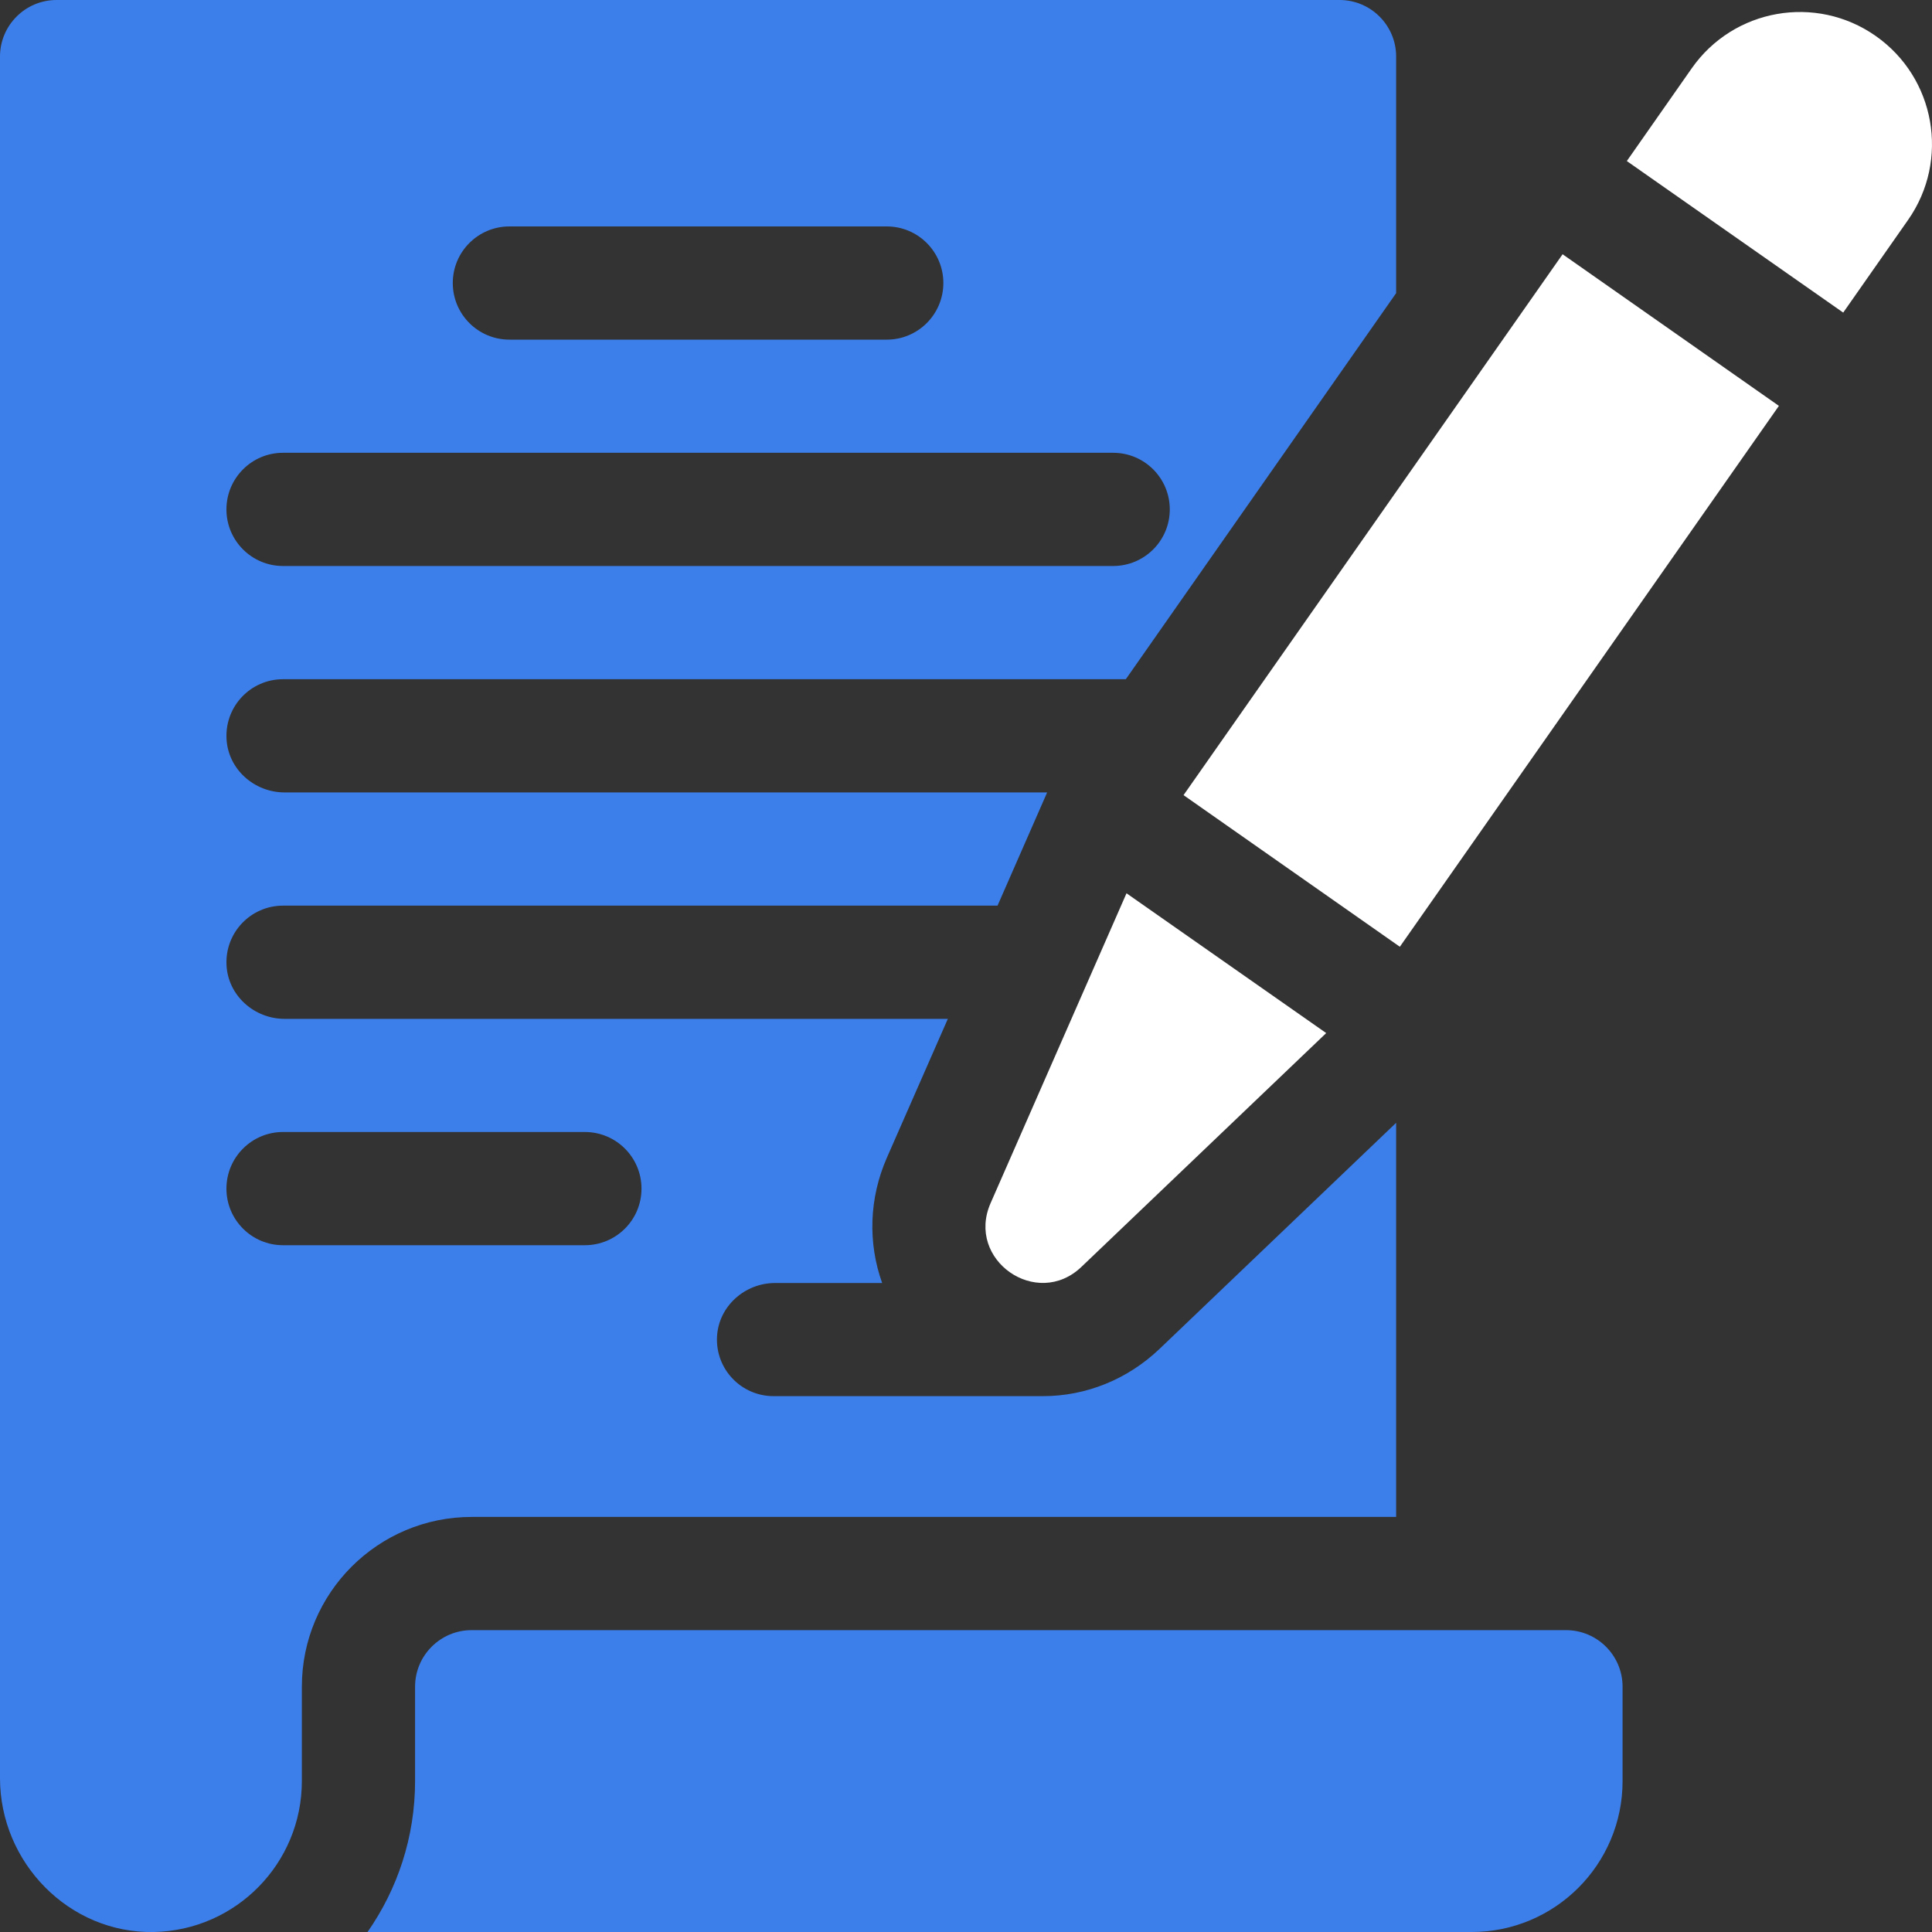 <svg width="25" height="25" viewBox="0 0 25 25" fill="none" xmlns="http://www.w3.org/2000/svg">
<rect x="0" y="0" width="25" height="25" fill="#333333" stroke="none"/>
<g id="copywriter" clip-path="url(#clip0_864_54)">
<g id="Group">
<path id="Vector" d="M20.264 21.094H6.103C5.699 21.094 5.371 21.422 5.371 21.826V23.047C5.371 23.773 5.143 24.446 4.756 25H19.043C20.122 25 20.996 24.125 20.996 23.047V21.826C20.996 21.422 20.668 21.094 20.264 21.094Z" fill="#3C7FEB"/>
<path id="Vector_2" d="M13.994 16.393L17.161 13.368L14.577 11.559L12.818 15.569C12.496 16.303 13.416 16.946 13.994 16.393Z" fill="white"/>
<path id="Vector_3" d="M24.271 0.465C23.498 -0.077 22.432 0.111 21.891 0.884L21.051 2.084L23.851 4.045L24.691 2.845C25.232 2.072 25.044 1.006 24.271 0.465Z" fill="white"/>
<path id="Vector_4" d="M15.315 10.289L20.22 3.29L23.019 5.252L18.114 12.251L15.315 10.289Z" fill="white"/>
<path id="Vector_5" d="M18.066 19.629V14.529L15.006 17.453C14.592 17.848 14.056 18.066 13.496 18.066C13.496 18.066 13.496 18.066 13.495 18.066C13.268 18.066 10.01 18.066 10.01 18.066C9.593 18.066 9.258 17.719 9.278 17.299C9.297 16.905 9.636 16.602 10.03 16.602H11.415C11.229 16.083 11.246 15.505 11.476 14.981L12.265 13.184H3.683C3.288 13.184 2.949 12.88 2.931 12.487C2.911 12.066 3.246 11.719 3.662 11.719H12.908L13.55 10.254H3.683C3.288 10.254 2.949 9.951 2.931 9.557C2.911 9.136 3.246 8.789 3.662 8.789H14.568L18.066 3.793V0.732C18.066 0.328 17.738 0 17.334 0H0.732C0.328 0 0 0.328 0 0.732V23.008C0 24.104 0.896 25.021 1.991 25C3.052 24.979 3.906 24.113 3.906 23.047V21.826C3.906 20.613 4.89 19.629 6.104 19.629H18.066ZM6.592 2.93H11.475C11.879 2.93 12.207 3.258 12.207 3.662C12.207 4.067 11.879 4.395 11.475 4.395H6.592C6.187 4.395 5.859 4.067 5.859 3.662C5.859 3.258 6.187 2.93 6.592 2.93ZM3.662 5.859H14.404C14.809 5.859 15.137 6.187 15.137 6.592C15.137 6.996 14.809 7.324 14.404 7.324H3.662C3.258 7.324 2.93 6.996 2.93 6.592C2.93 6.187 3.258 5.859 3.662 5.859ZM3.662 16.113C3.258 16.113 2.93 15.785 2.93 15.381C2.93 14.976 3.258 14.648 3.662 14.648H7.568C7.973 14.648 8.301 14.976 8.301 15.381C8.301 15.785 7.973 16.113 7.568 16.113H3.662Z" fill="#3C7FEB"/>
</g>
</g>
<defs>
<clipPath id="clip0_864_54">
<rect width="25" height="25" fill="white"/>
</clipPath>
</defs>
</svg>
